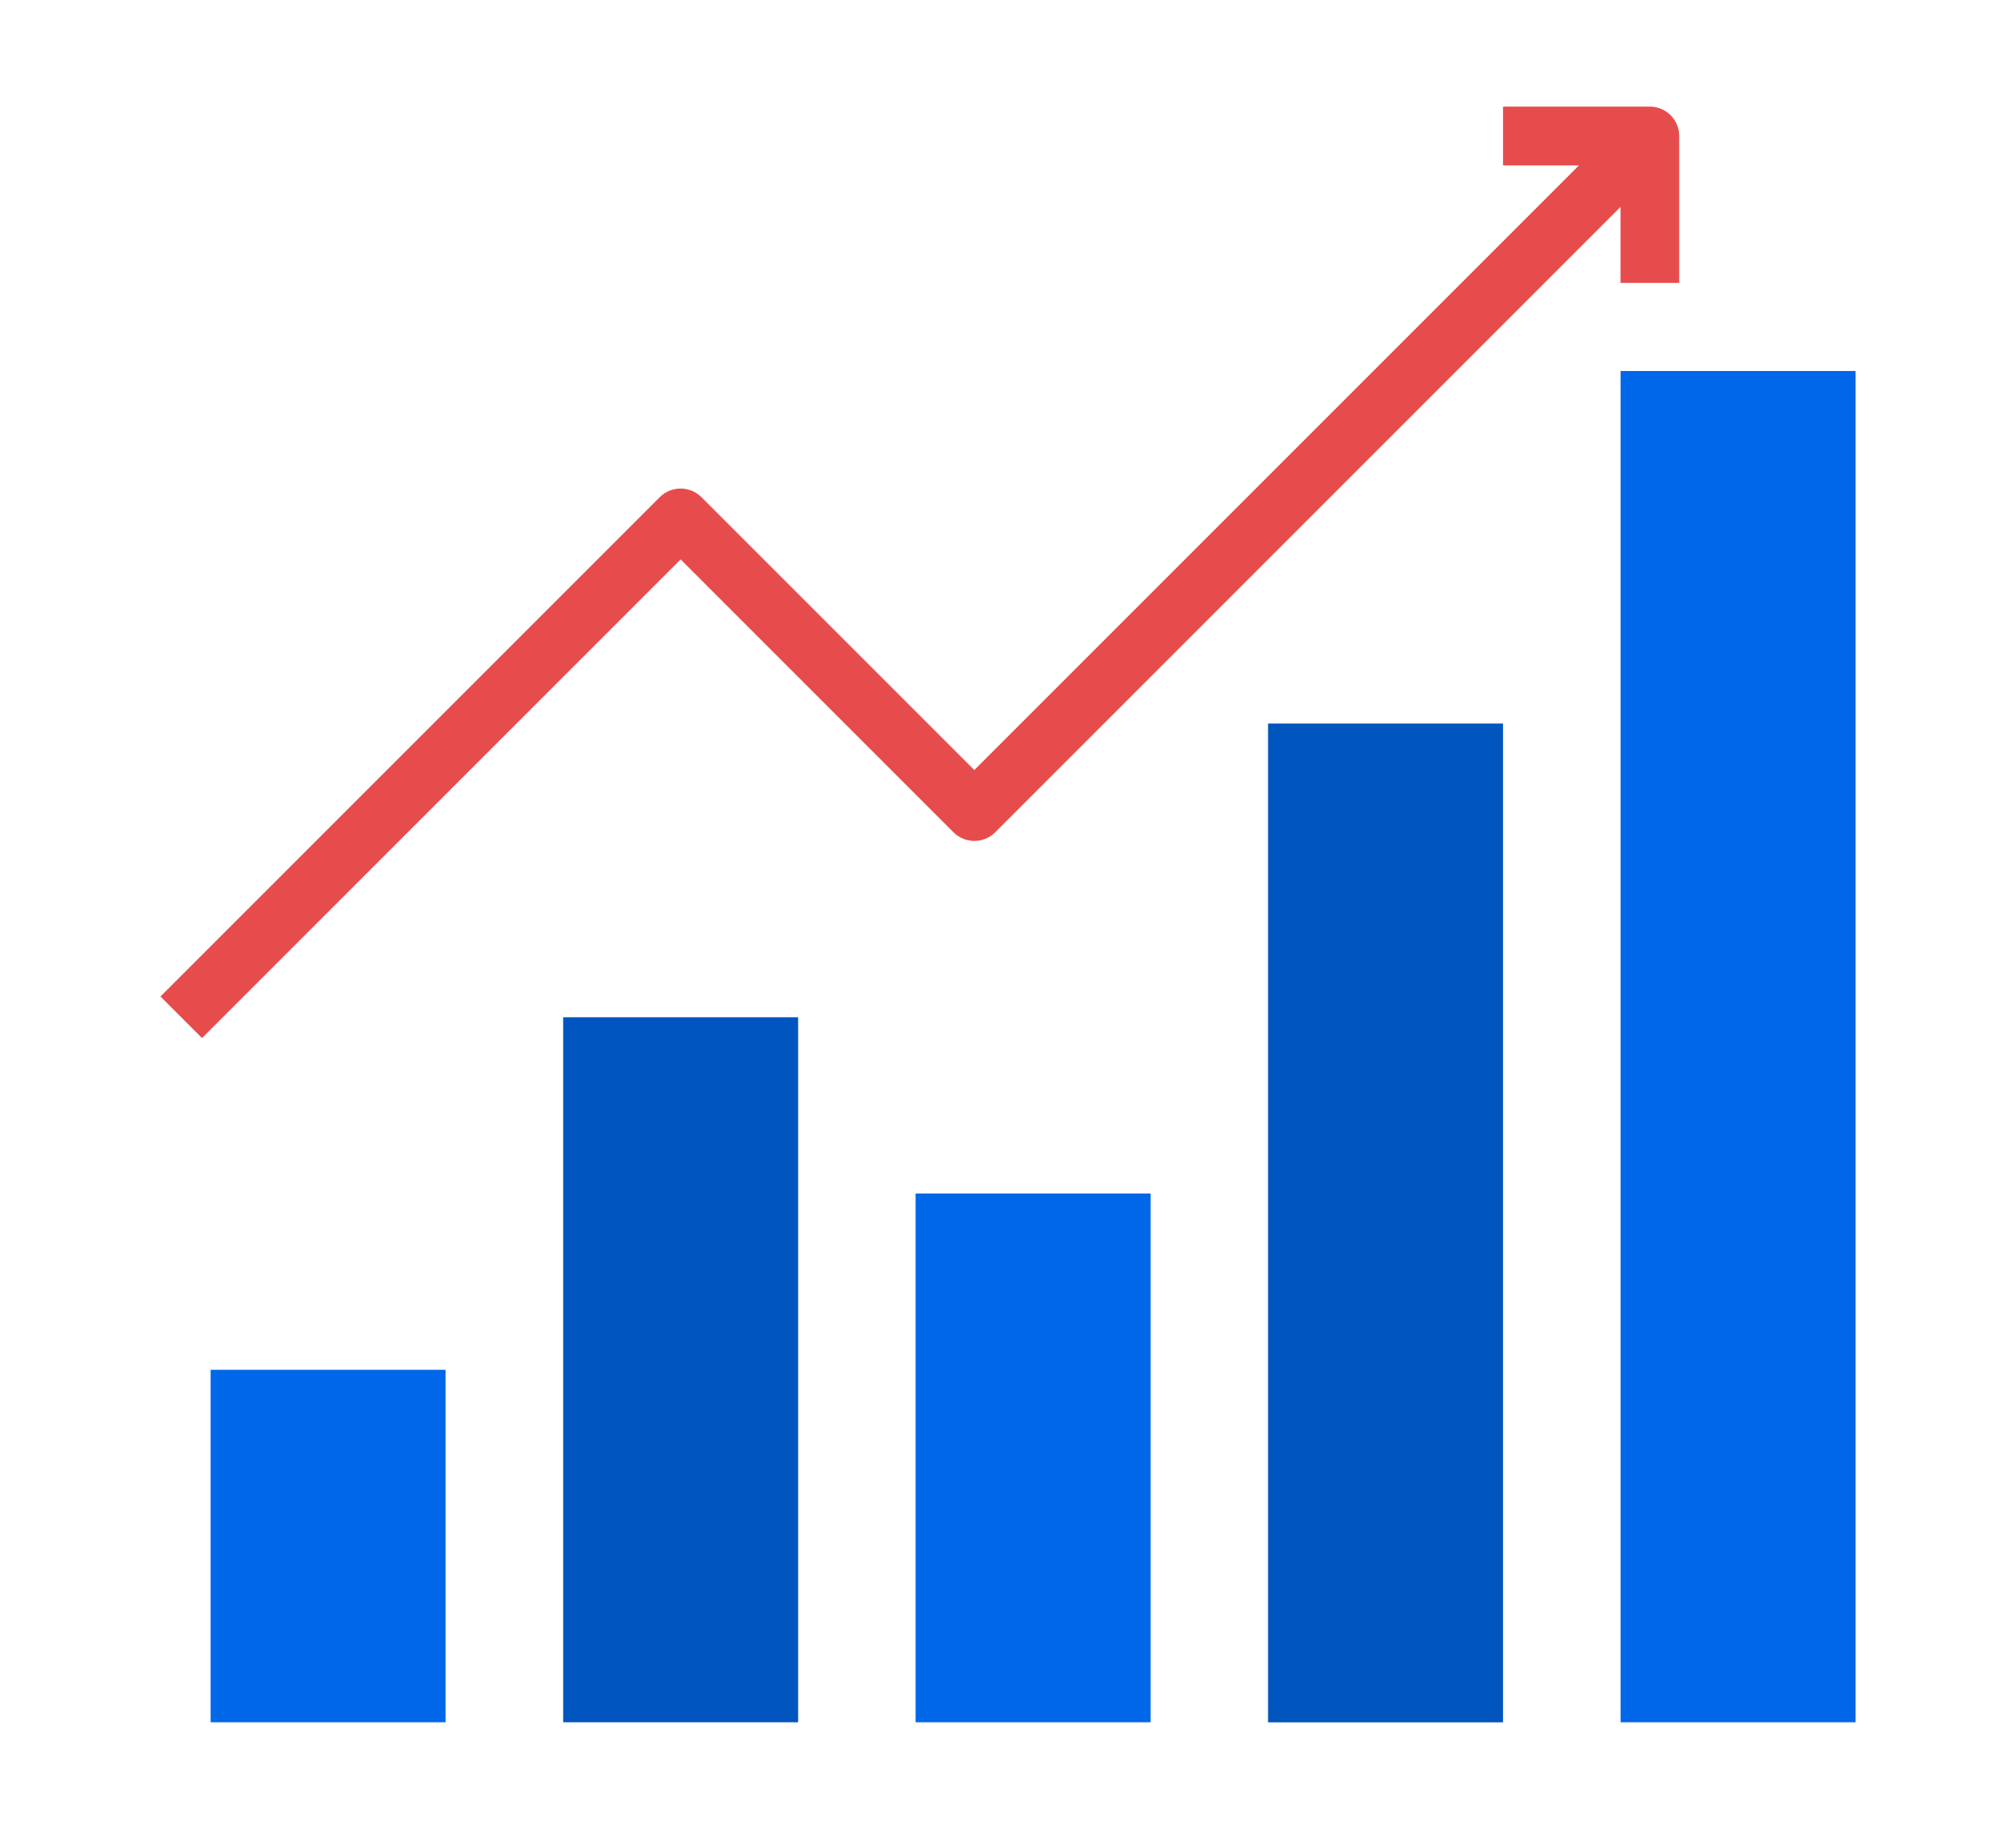 <svg enable-background="new 0 0 257.57 233.66" viewBox="0 0 257.57 233.66" xmlns="http://www.w3.org/2000/svg"><path d="m26.91 175h30.02v45.03h-30.02z" fill="#0067e8"/><path d="m71.95 129.96h30.02v90.07h-30.02z" fill="#0055bf"/><path d="m116.98 152.48h30.02v67.55h-30.02z" fill="#0067e8"/><path d="m162.01 92.44h30.02v127.6h-30.02z" fill="#0055bf"/><path d="m207.05 47.4h30.02v172.63h-30.02z" fill="#0067e8"/><g fill="#e74c4d"><path d="m25.81 132.62-5.31-5.31 63.8-63.8c1.46-1.46 3.84-1.46 5.31 0l34.87 34.87 83.66-83.66 5.31 5.31-86.31 86.31c-1.46 1.46-3.84 1.46-5.31 0l-34.87-34.87z"/><path d="m214.55 36.14h-7.51v-15.01h-15.01v-7.51h18.76c2.07 0 3.75 1.68 3.75 3.75v18.77z"/></g></svg>